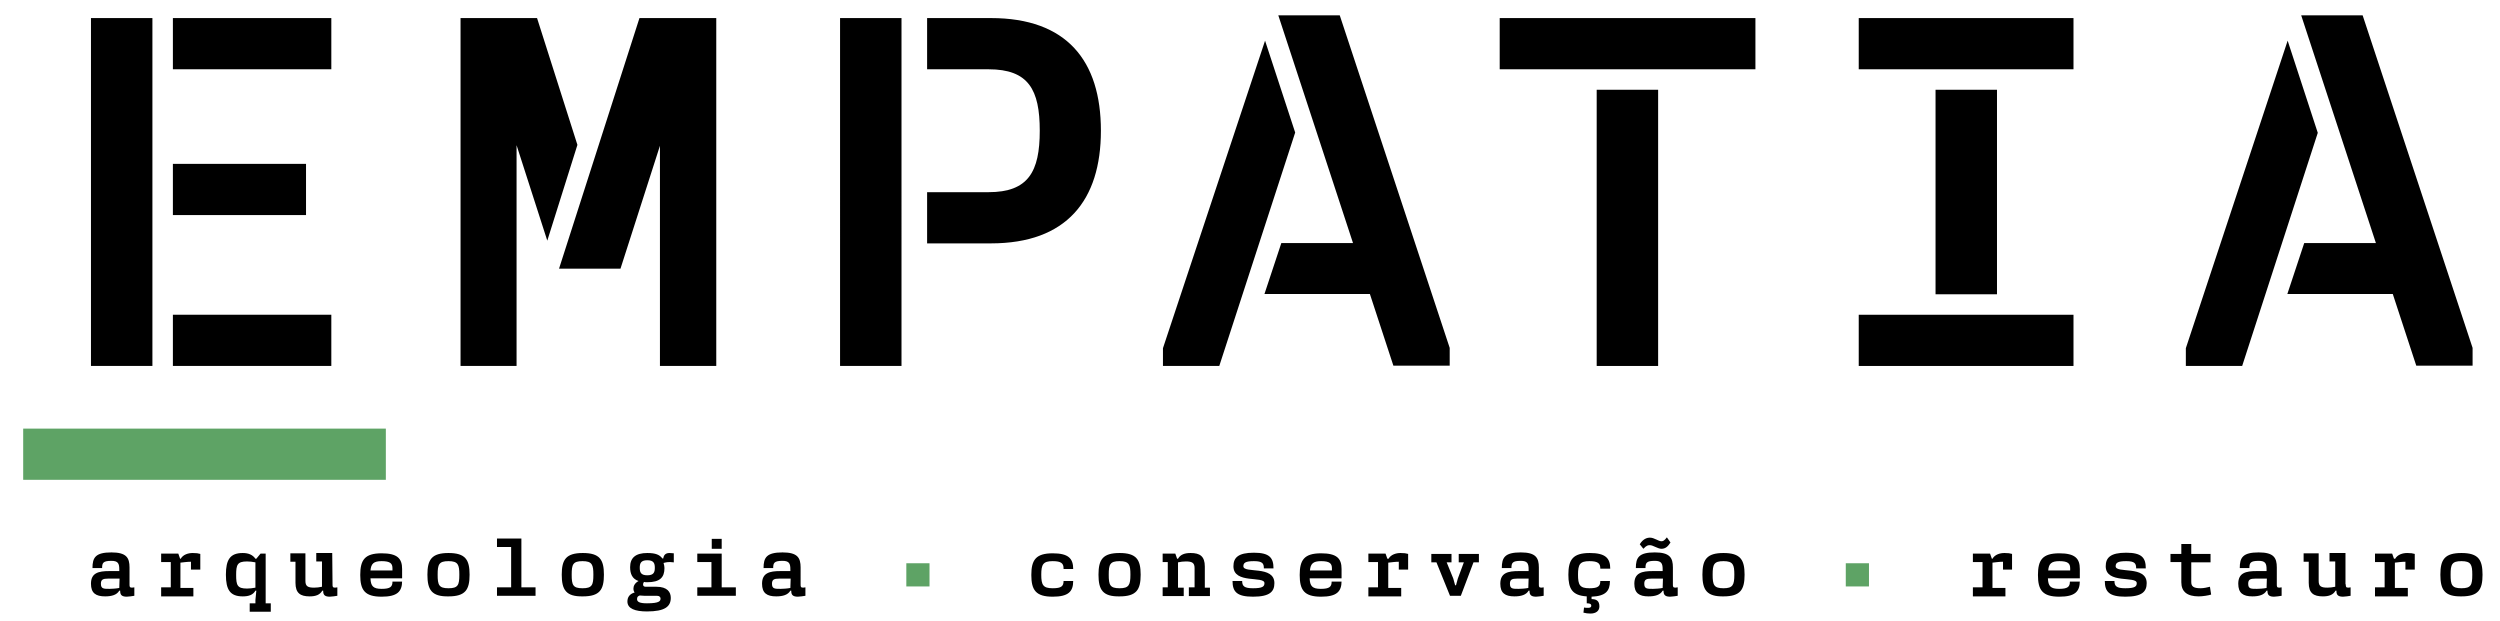 <?xml version="1.0" encoding="utf-8"?>
<!-- Generator: Adobe Illustrator 24.0.2, SVG Export Plug-In . SVG Version: 6.00 Build 0)  -->
<svg version="1.2" baseProfile="tiny" id="Layer_1" xmlns="http://www.w3.org/2000/svg" xmlns:xlink="http://www.w3.org/1999/xlink"
	 x="0px" y="0px" viewBox="0 0 830 206.2" xml:space="preserve">
<path id="XMLID_746_" d="M43,194c0,0.7,0,1.1,0.8,1.1c0.3,0,0.6-0.1,0.8-0.1v2.8c-0.7,0.1-1.8,0.3-2.5,0.3c-1.4,0-2.2-0.4-2.2-1.8
	v-0.2h-0.3c-0.8,1.4-2.5,1.9-4.7,1.9c-3.1,0-4.7-1.1-4.7-4.2c0-3.6,2.5-4.2,6.1-4.2h3.3V189c0-1.9-0.4-2.8-2.6-2.8
	c-2.8,0-3.1,0.7-3.1,2.4h-3.2c0-3.5,1-5.2,6.3-5.2c5,0,6,1.8,6,5L43,194z M39.7,192.1h-3.8c-1.7,0-2.4,0.3-2.4,1.7
	c0,1.7,0.9,1.7,2.9,1.7c0.7,0,2.3-0.1,3.2-0.3L39.7,192.1L39.7,192.1z"/>
<path id="XMLID_744_" d="M60,185.5c0.8-1.4,2.5-1.9,4-1.9c1.2,0,1.8,0.1,2.5,0.3v5.2h-3.1v-2.6c-1.2,0-2.6,0.2-3.5,0.3v8.4h4.3v2.8
	H53.5v-3h3.2v-8.4h-3.2v-2.8h5.7l0.6,1.7H60z"/>
<path id="XMLID_741_" d="M88.2,200.3h1.7v2.8h-7v-2.8h1.9v-1.1l0.3-3.1h-0.3c-0.8,1.4-2.2,1.9-4.2,1.9c-4.2,0-5.6-2.2-5.6-7.2
	s1.4-7.2,5.6-7.2c1.9,0,3.3,0.6,4.2,1.9h0.3l1.4-1.7h1.7V200.3z M84.8,186.7c-0.9-0.2-2.1-0.3-2.8-0.3c-3.2,0-3.6,1.1-3.6,4.5
	s0.4,4.5,3.6,4.5c0.7,0,1.9-0.1,2.8-0.3V186.7z"/>
<path id="XMLID_739_" d="M110.4,194c0,0.7,0,1.1,0.8,1.1c0.3,0,0.6-0.1,0.8-0.1v2.8c-0.7,0.1-1.8,0.3-2.5,0.3
	c-1.4,0-2.2-0.4-2.2-1.8v-0.2H107c-0.8,1.4-2.2,1.9-4.2,1.9c-3.1,0-4.7-1.1-4.7-4.5v-7h-1.7v-2.8h5v9.2c0,1.8,0.9,2.2,2.9,2.2
	c0.7,0,1.8-0.1,2.6-0.3v-8.4H105v-2.8h5.3L110.4,194L110.4,194z"/>
<path id="XMLID_736_" d="M133.5,192.9c0,3.5-1.6,5.2-6.8,5.2c-5.6,0-7.1-2.2-7.1-7.2s1.5-7.2,7.1-7.2c5.2,0,6.8,1.7,6.8,5.2v3.1H123
	c0.1,2.6,0.9,3.5,3.7,3.5c2.9,0,3.6-0.7,3.6-2.4h3.2V192.9z M130.3,189.4v-0.7c0-1.6-0.7-2.4-3.6-2.4c-2.7,0-3.5,0.9-3.7,3.1
	L130.3,189.4L130.3,189.4z"/>
<path id="XMLID_733_" d="M141.9,190.8c0-5,1.4-7.2,7-7.2s7,2.2,7,7.2s-1.4,7.2-7,7.2C143.3,198.1,141.9,195.8,141.9,190.8z
	 M152.5,190.8c0-3.3-0.4-4.5-3.6-4.5c-3.2,0-3.6,1.1-3.6,4.5s0.4,4.5,3.6,4.5S152.5,194.2,152.5,190.8z"/>
<path id="XMLID_731_" d="M173.1,195h4.7v2.8H165V195h4.7v-13.4H165v-2.8h8.1V195z"/>
<path id="XMLID_728_" d="M186.5,190.8c0-5,1.4-7.2,7-7.2s7,2.2,7,7.2s-1.4,7.2-7,7.2C187.9,198.1,186.5,195.8,186.5,190.8z
	 M197,190.8c0-3.3-0.4-4.5-3.6-4.5c-3.2,0-3.6,1.1-3.6,4.5s0.4,4.5,3.6,4.5S197,194.2,197,190.8z"/>
<path id="XMLID_724_" d="M223.6,186.7c-0.3,0-0.8-0.1-1.1-0.1c-1.2,0-1.8,0.2-2.2,0.3c0.2,0.6,0.3,1.3,0.3,1.7
	c0,3.1-1.5,4.7-5.7,4.7c-0.4,0-0.8,0-1.1-0.1c-0.2,0.3-0.3,0.5-0.3,0.9s0.3,0.7,0.8,0.7h3.6c3.7,0,4.8,1.8,4.8,3.7
	c0,2.9-2,4.5-7.9,4.5c-3.9,0-6.5-0.9-6.5-3.3c0-1.4,0.7-2.5,2.4-3c-0.3-0.4-0.4-0.8-0.4-1.3c0-0.8,0.4-1.8,1.7-2.5
	c-2.1-0.7-2.8-2.4-2.8-4.6c0-3.1,1.8-4.7,5.7-4.7c2.8,0,4.1,0.6,5,1.8h0.3c0.2-1.3,0.9-1.8,2.1-1.8c0.6,0,1,0.1,1.4,0.1v3H223.6z
	 M213.9,197.8c-0.6,0-1.1-0.1-1.5-0.1c-0.6,0.2-0.9,0.5-0.9,1.2c0,0.9,0.8,1.4,3.3,1.4c4.2,0,4.5-0.8,4.5-1.6c0-0.4-0.3-0.9-1.2-0.9
	L213.9,197.8L213.9,197.8z M217.4,188.5c0-1.4-0.3-2.5-2.5-2.5s-2.5,1.1-2.5,2.5s0.3,2.5,2.5,2.5C217.1,191,217.4,189.9,217.4,188.5
	z"/>
<path id="XMLID_717_" d="M239.6,195h4.7v2.8h-12.8V195h4.7v-8.4h-4.7v-2.8h8.1V195z M236.3,178.9h3.3v3.3h-3.3V178.9z"/>
<path id="XMLID_708_" d="M265.8,194c0,0.7,0,1.1,0.8,1.1c0.3,0,0.6-0.1,0.8-0.1v2.8c-0.7,0.1-1.8,0.3-2.5,0.3
	c-1.4,0-2.2-0.4-2.2-1.8v-0.2h-0.3c-0.8,1.4-2.5,1.9-4.7,1.9c-3.1,0-4.7-1.1-4.7-4.2c0-3.6,2.5-4.2,6.1-4.2h3.3V189
	c0-1.9-0.4-2.8-2.6-2.8c-2.8,0-3.1,0.7-3.1,2.4h-3.2c0-3.5,1-5.2,6.3-5.2c5,0,6,1.8,6,5L265.8,194L265.8,194z M262.5,192.1h-3.8
	c-1.7,0-2.4,0.3-2.4,1.7c0,1.7,0.9,1.7,2.9,1.7c0.7,0,2.3-0.1,3.2-0.3L262.5,192.1L262.5,192.1z"/>
<path id="XMLID_706_" fill="#5EA365" d="M300.9,194.7V187h7.7v7.7H300.9z"/>
<path id="XMLID_703_" d="M353.1,188.7c0-1.6-0.7-2.4-3.6-2.4c-3.2,0-3.8,1.1-3.8,4.5s0.6,4.5,3.8,4.5c2.9,0,3.6-0.7,3.6-2.4h3.2
	c0,3.5-1.6,5.2-6.8,5.2c-5.6,0-7.1-2.2-7.1-7.2s1.5-7.2,7.1-7.2c5.2,0,6.8,1.7,6.8,5.2h-3.2V188.7z"/>
<path id="XMLID_700_" d="M364.7,190.8c0-5,1.4-7.2,7-7.2s7,2.2,7,7.2s-1.4,7.2-7,7.2C366.1,198.1,364.7,195.8,364.7,190.8z
	 M375.3,190.8c0-3.3-0.4-4.5-3.6-4.5s-3.6,1.1-3.6,4.5s0.4,4.5,3.6,4.5C374.8,195.3,375.3,194.2,375.3,190.8z"/>
<path id="XMLID_698_" d="M391.1,185.5c0.8-1.4,2.2-1.9,4.2-1.9c3.1,0,4.7,1.1,4.7,4.5v7h1.7v2.8h-7V195h1.9v-6.4
	c0-1.8-0.9-2.2-2.9-2.2c-0.7,0-1.8,0.1-2.6,0.3v8.4h1.9v2.8h-7V195h1.7v-8.4H386v-2.8h4.2l0.6,1.7H391.1z"/>
<path id="XMLID_695_" d="M412.4,192.9c0,1.7,0.7,2.4,3.6,2.4c3.2,0,3.8-0.6,3.8-1.7c0-2.5-10.3,0.4-10.3-5.6c0-2.8,1.5-4.5,6.8-4.5
	c5.2,0,6.5,1.7,6.5,5.2h-3.2c0-1.6-0.4-2.4-3.3-2.4s-3.5,0.6-3.5,1.7c0,2.5,10.3-0.4,10.3,5.6c0,2.8-1.5,4.5-7.1,4.5
	c-5.3,0-6.8-1.6-6.8-5.2H412.4z"/>
<path id="XMLID_691_" d="M445.4,192.9c0,3.5-1.6,5.2-6.8,5.2c-5.6,0-7.1-2.2-7.1-7.2s1.5-7.2,7.1-7.2c5.2,0,6.8,1.7,6.8,5.2v3.1
	h-10.6c0.1,2.6,0.9,3.5,3.7,3.5c2.9,0,3.6-0.7,3.6-2.4h3.3V192.9z M442.2,189.4v-0.7c0-1.6-0.7-2.4-3.6-2.4c-2.7,0-3.5,0.9-3.7,3.1
	L442.2,189.4L442.2,189.4z"/>
<path id="XMLID_688_" d="M461,185.5c0.8-1.4,2.5-1.9,4-1.9c1.2,0,1.8,0.1,2.5,0.3v5.2h-3.1v-2.6c-1.2,0-2.6,0.2-3.5,0.3v8.4h4.3v2.8
	h-10.9v-3h3.2v-8.4h-3.2v-2.8h5.7l0.6,1.7H461z"/>
<path id="XMLID_686_" d="M490.8,186.7h-1.6l-4.2,11.1h-3.6l-4.5-11.1h-1.7v-2.8h6.7v2.8h-1.6l2.2,5.4l0.6,2.2h0.3l0.6-2.2l2-5.4
	h-1.7v-2.8h6.7v2.8H490.8z"/>
<path id="XMLID_683_" d="M510.9,194c0,0.7,0,1.1,0.8,1.1c0.3,0,0.6-0.1,0.8-0.1v2.8c-0.7,0.1-1.8,0.3-2.5,0.3
	c-1.4,0-2.2-0.4-2.2-1.8v-0.2h-0.3c-0.8,1.4-2.5,1.9-4.7,1.9c-3.1,0-4.7-1.1-4.7-4.2c0-3.6,2.5-4.2,6.1-4.2h3.3V189
	c0-1.9-0.4-2.8-2.6-2.8c-2.8,0-3.1,0.7-3.1,2.4h-3.2c0-3.5,1-5.2,6.3-5.2c5,0,6,1.8,6,5L510.9,194L510.9,194z M507.5,192.1h-3.8
	c-1.7,0-2.4,0.3-2.4,1.7c0,1.7,0.9,1.7,2.9,1.7c0.7,0,2.3-0.1,3.2-0.3L507.5,192.1L507.5,192.1z"/>
<path id="XMLID_681_" d="M531.3,188.7c0-1.6-0.7-2.4-3.6-2.4c-3.2,0-3.8,1.1-3.8,4.5s0.6,4.5,3.8,4.5c2.9,0,3.6-0.7,3.6-2.4h3.2
	c0,3.3-1.4,5-6.1,5.2v0.8c1.6,0,2.6,0.6,2.6,2.4c0,1.5-1.1,2.4-3,2.4c-0.7,0-1.6-0.1-2.3-0.3l0.2-1.7c0.4,0.1,0.9,0.1,1.3,0.1
	c0.6,0,1.1-0.1,1.1-0.7c0-0.7-0.7-0.8-1.5-0.8V198c-4.8-0.3-6.1-2.5-6.1-7.2c0-5,1.5-7.2,7.1-7.2c5.2,0,6.8,1.7,6.8,5.2h-3.3V188.7z
	"/>
<path id="XMLID_677_" d="M555.4,194c0,0.7,0,1.1,0.8,1.1c0.3,0,0.6-0.1,0.8-0.1v2.8c-0.7,0.1-1.8,0.3-2.5,0.3
	c-1.4,0-2.2-0.4-2.2-1.8v-0.2H552c-0.8,1.4-2.5,1.9-4.7,1.9c-3.1,0-4.7-1.1-4.7-4.2c0-3.6,2.5-4.2,6.1-4.2h3.3V189
	c0-1.9-0.4-2.8-2.6-2.8c-2.8,0-3.1,0.7-3.1,2.4h-3.2c0-3.5,1-5.2,6.3-5.2c5,0,6,1.8,6,5L555.4,194L555.4,194z M554.6,180.1
	c-0.7,1.1-1.5,2.1-3,2.1c-1.2,0-2.8-1.2-3.8-1.2c-0.6,0-1.1,0-2.2,1.2l-1.2-1.5c1.1-1.8,2.4-2.2,3.4-2.2c1.4,0,2.8,1.2,3.8,1.2
	c0.5,0,1-0.2,1.8-1.3L554.6,180.1z M552.1,192.1h-3.8c-1.7,0-2.4,0.3-2.4,1.7c0,1.7,0.9,1.7,2.9,1.7c0.7,0,2.3-0.1,3.2-0.3
	L552.1,192.1L552.1,192.1z"/>
<path id="XMLID_673_" d="M565.2,190.8c0-5,1.4-7.2,7-7.2s7,2.2,7,7.2s-1.4,7.2-7,7.2C566.6,198.1,565.2,195.8,565.2,190.8z
	 M575.8,190.8c0-3.3-0.4-4.5-3.6-4.5c-3.2,0-3.6,1.1-3.6,4.5s0.4,4.5,3.6,4.5C575.3,195.3,575.8,194.2,575.8,190.8z"/>
<path id="XMLID_671_" fill="#5EA365" d="M612.8,194.7V187h7.7v7.7H612.8z"/>
<path id="XMLID_669_" d="M661.5,185.5c0.8-1.4,2.5-1.9,4-1.9c1.2,0,1.8,0.1,2.5,0.3v5.2h-3v-2.6c-1.2,0-2.6,0.2-3.5,0.3v8.4h4.3v2.8
	H655v-3h3.2v-8.4H655v-2.8h5.7l0.6,1.7H661.5z"/>
<path id="XMLID_666_" d="M690.5,192.9c0,3.5-1.6,5.2-6.8,5.2c-5.6,0-7.1-2.2-7.1-7.2s1.5-7.2,7.1-7.2c5.2,0,6.8,1.7,6.8,5.2v3.1
	h-10.6c0.1,2.6,0.9,3.5,3.7,3.5c2.9,0,3.6-0.7,3.6-2.4h3.3V192.9z M687.3,189.4v-0.7c0-1.6-0.7-2.4-3.6-2.4c-2.7,0-3.5,0.9-3.7,3.1
	L687.3,189.4L687.3,189.4z"/>
<path id="XMLID_664_" d="M702,192.9c0,1.7,0.7,2.4,3.6,2.4c3.2,0,3.8-0.6,3.8-1.7c0-2.5-10.3,0.4-10.3-5.6c0-2.8,1.5-4.5,6.8-4.5
	c5.2,0,6.5,1.7,6.5,5.2h-3.2c0-1.6-0.4-2.4-3.3-2.4c-2.9,0-3.5,0.6-3.5,1.7c0,2.5,10.3-0.4,10.3,5.6c0,2.8-1.5,4.5-7.1,4.5
	c-5.3,0-6.8-1.6-6.8-5.2H702z"/>
<path id="XMLID_662_" d="M720.6,183.9h3.6v-3.3h3.3v3.3h6.4v2.8h-6.4v6.5c0,1.4,0.6,2.1,3.1,2.1c1.1,0,2.3-0.3,3.1-0.5l0.4,2.6
	c-0.9,0.3-2.9,0.6-4.1,0.6c-3.8,0-5.8-1.5-5.8-4.7v-6.7h-3.6V183.9z"/>
<path id="XMLID_659_" d="M755.9,194c0,0.7,0,1.1,0.8,1.1c0.3,0,0.6-0.1,0.8-0.1v2.8c-0.7,0.1-1.8,0.3-2.5,0.3
	c-1.4,0-2.2-0.4-2.2-1.8v-0.2h-0.3c-0.8,1.4-2.5,1.9-4.7,1.9c-3.1,0-4.7-1.1-4.7-4.2c0-3.6,2.5-4.2,6.1-4.2h3.3V189
	c0-1.9-0.4-2.8-2.6-2.8c-2.8,0-3.1,0.7-3.1,2.4h-3.2c0-3.5,1-5.2,6.3-5.2c5,0,6,1.8,6,5L755.9,194L755.9,194z M752.6,192.1h-3.8
	c-1.7,0-2.4,0.3-2.4,1.7c0,1.7,0.9,1.7,2.9,1.7c0.7,0,2.3-0.1,3.2-0.3L752.6,192.1L752.6,192.1z"/>
<path id="XMLID_657_" d="M778.8,194c0,0.7,0,1.1,0.8,1.1c0.3,0,0.6-0.1,0.8-0.1v2.8c-0.7,0.1-1.8,0.3-2.5,0.3
	c-1.4,0-2.2-0.4-2.2-1.8v-0.2h-0.3c-0.8,1.4-2.2,1.9-4.2,1.9c-3.1,0-4.7-1.1-4.7-4.5v-7h-1.7v-2.8h5v9.2c0,1.8,0.9,2.2,2.9,2.2
	c0.7,0,1.8-0.1,2.6-0.3v-8.4h-1.9v-2.8h5.3V194H778.8z"/>
<path id="XMLID_653_" d="M795.2,185.5c0.8-1.4,2.5-1.9,4-1.9c1.2,0,1.8,0.1,2.5,0.3v5.2h-3.1v-2.6c-1.2,0-2.6,0.2-3.5,0.3v8.4h4.3
	v2.8h-10.9v-3h3.2v-8.4h-3.2v-2.8h5.7l0.6,1.7H795.2z"/>
<path id="XMLID_647_" d="M810.2,190.8c0-5,1.4-7.2,7-7.2s7,2.2,7,7.2s-1.4,7.2-7,7.2C811.6,198.1,810.2,195.8,810.2,190.8z
	 M820.8,190.8c0-3.3-0.4-4.5-3.6-4.5c-3.2,0-3.6,1.1-3.6,4.5s0.4,4.5,3.6,4.5C820.4,195.3,820.8,194.2,820.8,190.8z"/>
<rect id="XMLID_570_" x="7.7" y="142.3" fill="#5EA365" width="120.4" height="17"/>
<path id="XMLID_795_" d="M50.6,121.5H30.2V6h20.4V121.5z M57.4,6H110v17H57.4V6z M57.4,54.4h44.2v17H57.4V54.4z M57.4,104.5H110v17
	H57.4V104.5z"/>
<path id="XMLID_766_" d="M299.3,121.5h-20.4V6h20.4V121.5z M329,6c25.1,0,36.5,14.1,36.5,37.4c0,23.1-11.4,37.4-36.5,37.4h-21.2v-17
	h20.4c13.2,0,17-6.8,17-20.4s-3.7-20.4-17-20.4h-20.4V6H329z"/>
<path id="XMLID_763_" d="M404.8,121.5h-18.7v-5.9L420,13.5L430,44L404.8,121.5z M425.4,80.7h23.8L424.4,5.1h20.4l36.5,110.4v5.9
	h-18.7l-7.8-23.8h-35L425.4,80.7z"/>
<path id="XMLID_760_" d="M497.9,23V6h84.9v17H497.9z M550.5,29.8v91.7h-20.4V29.8H550.5z"/>
<path id="XMLID_756_" d="M617.1,23V6h71.3v17H617.1z M688.4,104.5v17h-71.3v-17H688.4z M642.6,97.7V29.8H663v67.9H642.6z"/>
<path id="XMLID_753_" d="M744.4,121.5h-18.7v-5.9l33.8-102.1l10,30.6L744.4,121.5z M765,80.7h23.8L764,5.1h20.4l36.5,110.4v5.9
	h-18.7l-7.8-23.8h-35L765,80.7z"/>
<g id="XMLID_750_">
	<polygon id="XMLID_752_" points="191.7,48.1 178.3,6 158,6 158,6 152.9,6 152.9,121.5 171.5,121.5 171.5,48.2 181.7,79.9 	"/>
	<polygon id="XMLID_751_" points="237.8,11.9 237.8,6 212.3,6 185.6,89.2 206,89.2 219.1,48.4 219.1,71.4 219.1,71.4 219.1,121.5 
		237.8,121.5 	"/>
</g>
</svg>
